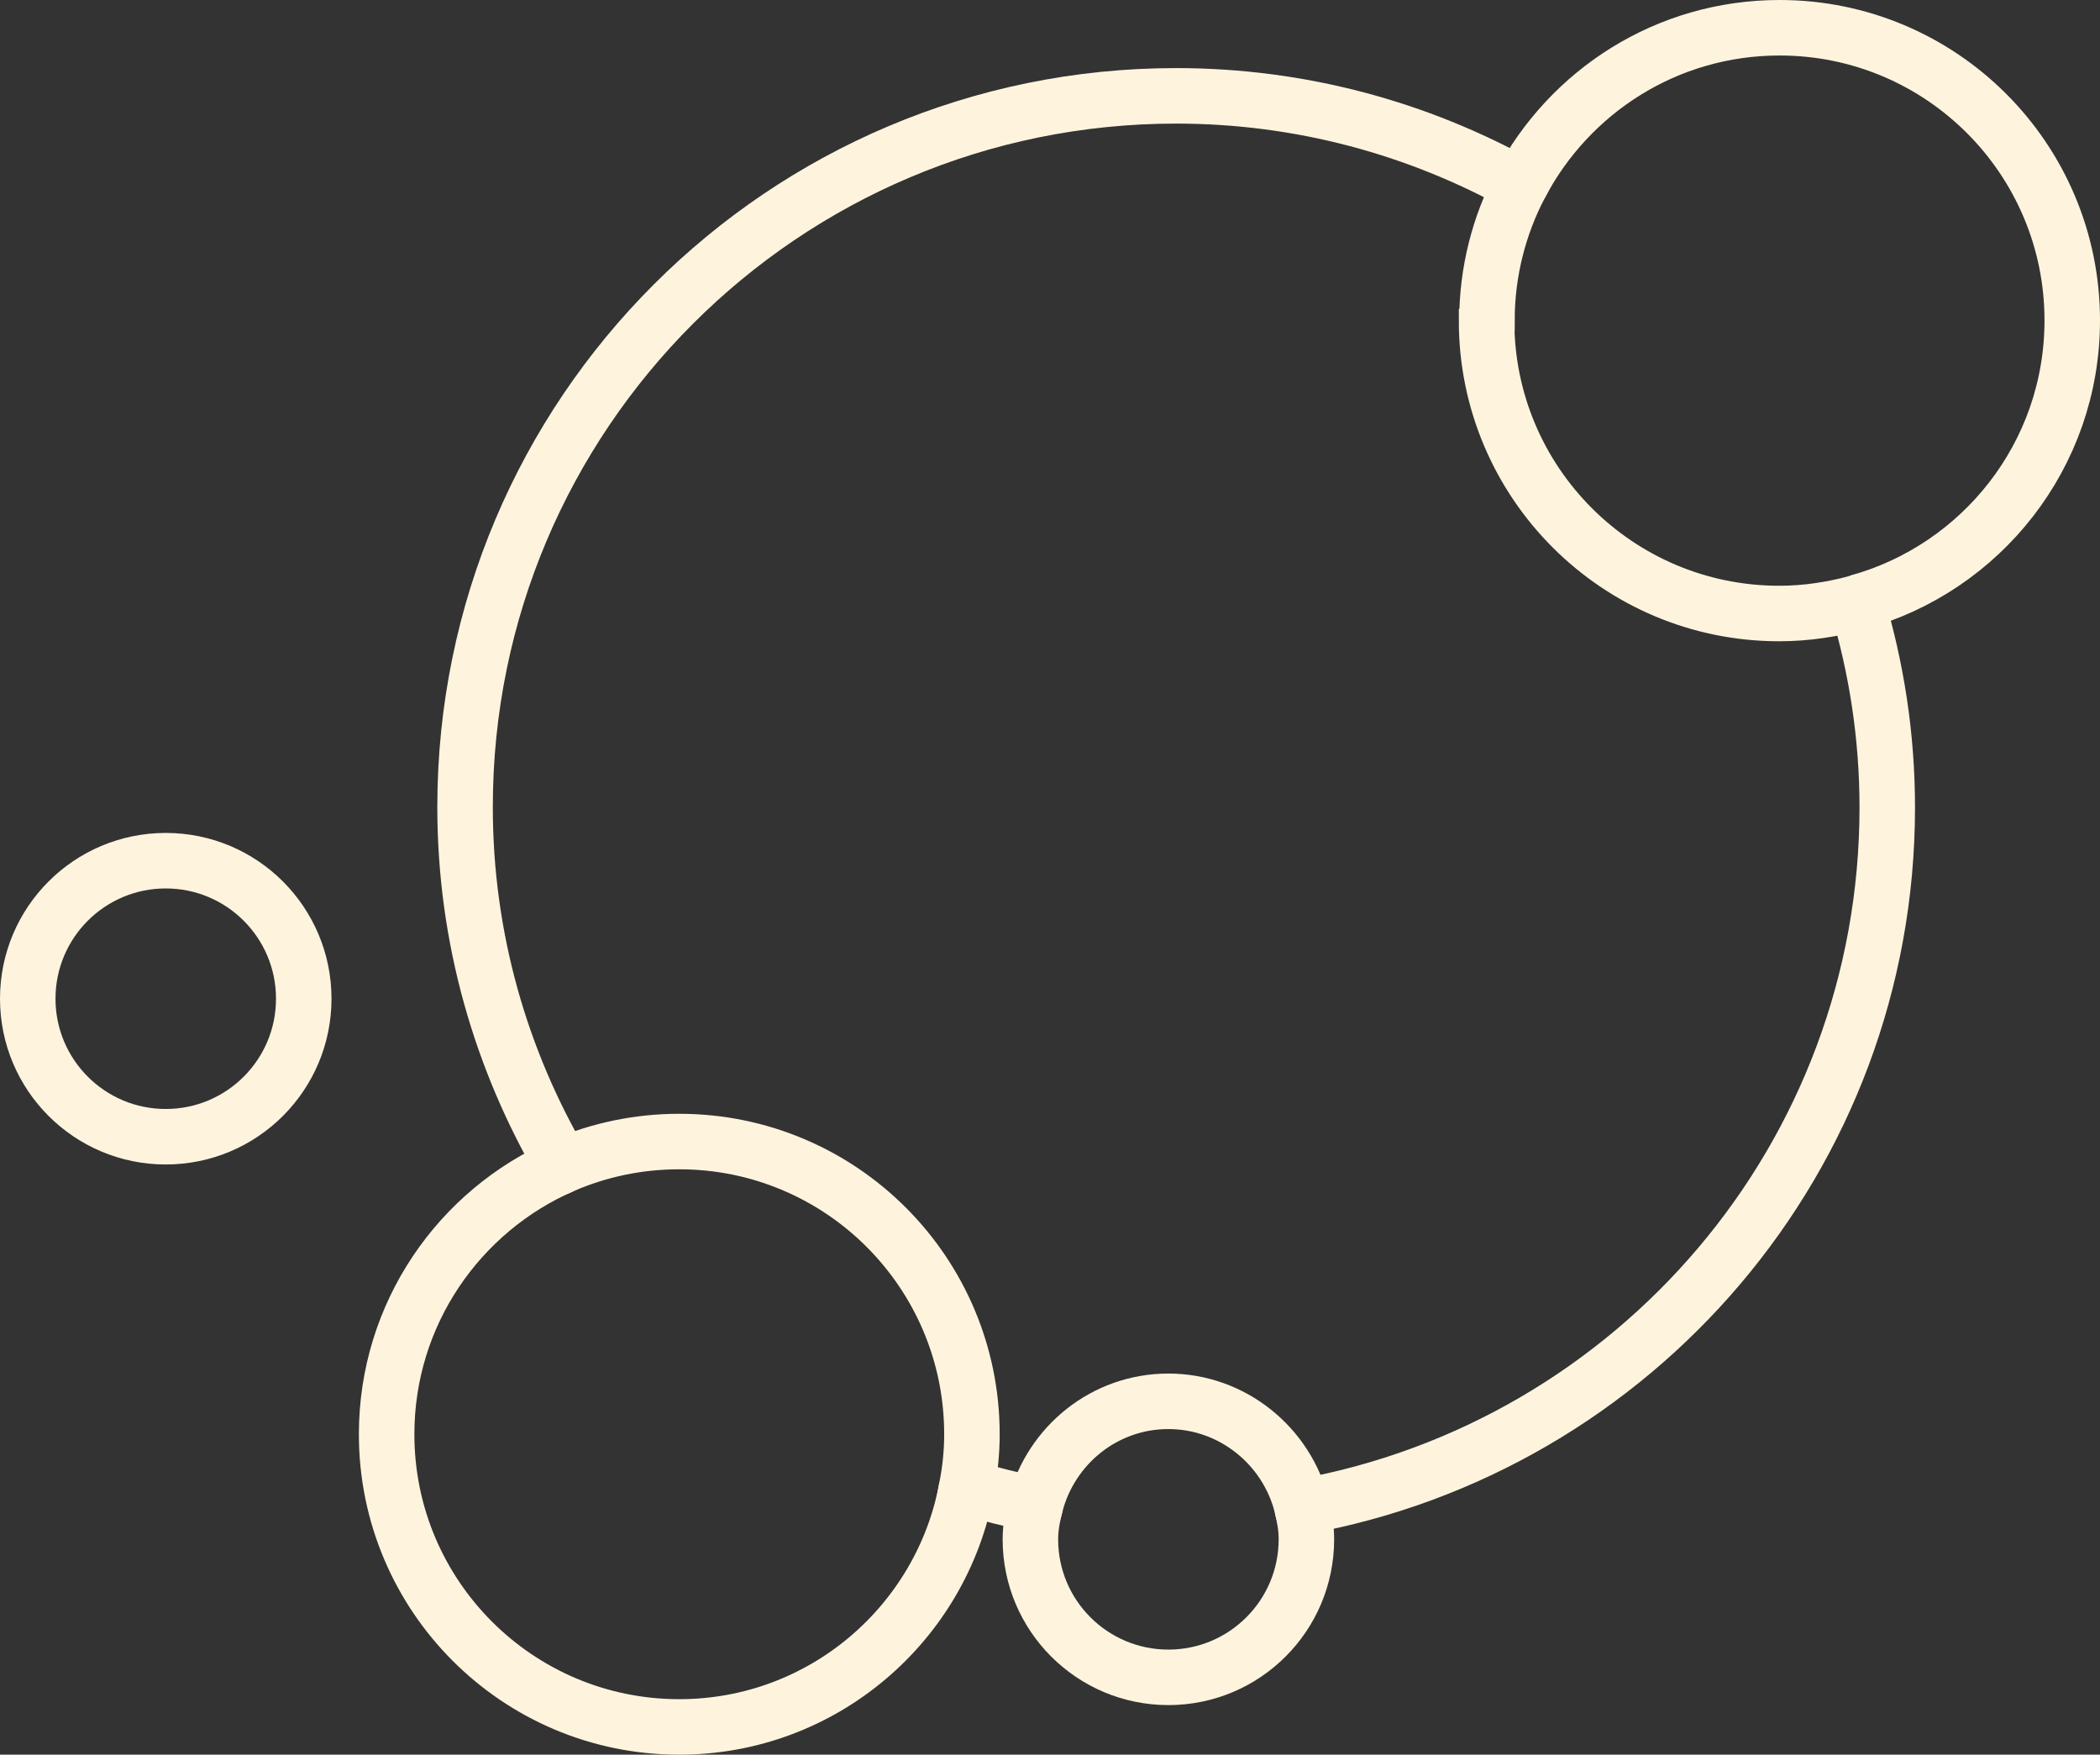 <svg viewBox="0 0 56.76 47.42" xmlns="http://www.w3.org/2000/svg" id="Layer_2">
  <rect x="0" y="0" width="56.76" height="47.42" fill="#333333" stroke="none"/>
  <defs>
    <style>
      .cls-1 {
        fill: none;
        stroke: #fef4de;
        stroke-miterlimit: 10;
        stroke-width: 1.5px;
      }
    </style>
  </defs>
  <g data-name="Layer_1" id="Layer_1-2">
    <g>
      <path d="M40.19,8.66c0-1.32.33-2.57.9-3.66-2.76-1.53-5.93-2.41-9.3-2.41-10.62,0-19.22,8.61-19.22,19.22,0,3.54.97,6.84,2.64,9.69.97-.42,2.03-.65,3.15-.65,4.37,0,7.91,3.54,7.91,7.91,0,.49-.05.96-.14,1.43.61.19,1.23.34,1.86.47.42-1.6,1.86-2.79,3.59-2.79s3.21,1.21,3.61,2.85c8.99-1.61,15.82-9.45,15.82-18.9,0-1.92-.29-3.78-.82-5.53-.67.18-1.37.29-2.1.29-4.37,0-7.91-3.54-7.91-7.91Z" class="cls-1"></path>
      <path d="M50.2,16.28c3.35-.92,5.81-3.98,5.81-7.62,0-4.37-3.54-7.91-7.91-7.91-3.05,0-5.68,1.72-7.01,4.25" class="cls-1"></path>
      <path d="M15.21,31.5c-2.8,1.22-4.76,4.01-4.76,7.26,0,4.37,3.54,7.91,7.91,7.91,3.88,0,7.1-2.8,7.77-6.48" class="cls-1"></path>
      <path d="M4.48,23.26c-2.06,0-3.73,1.67-3.73,3.73s1.67,3.73,3.73,3.73,3.73-1.67,3.73-3.73-1.67-3.73-3.73-3.73Z" class="cls-1"></path>
      <path d="M27.99,40.66c-.08.3-.14.62-.14.94,0,2.06,1.67,3.73,3.73,3.73s3.73-1.67,3.73-3.73c0-.31-.05-.6-.12-.88" class="cls-1"></path>
    </g>
  </g>
</svg>